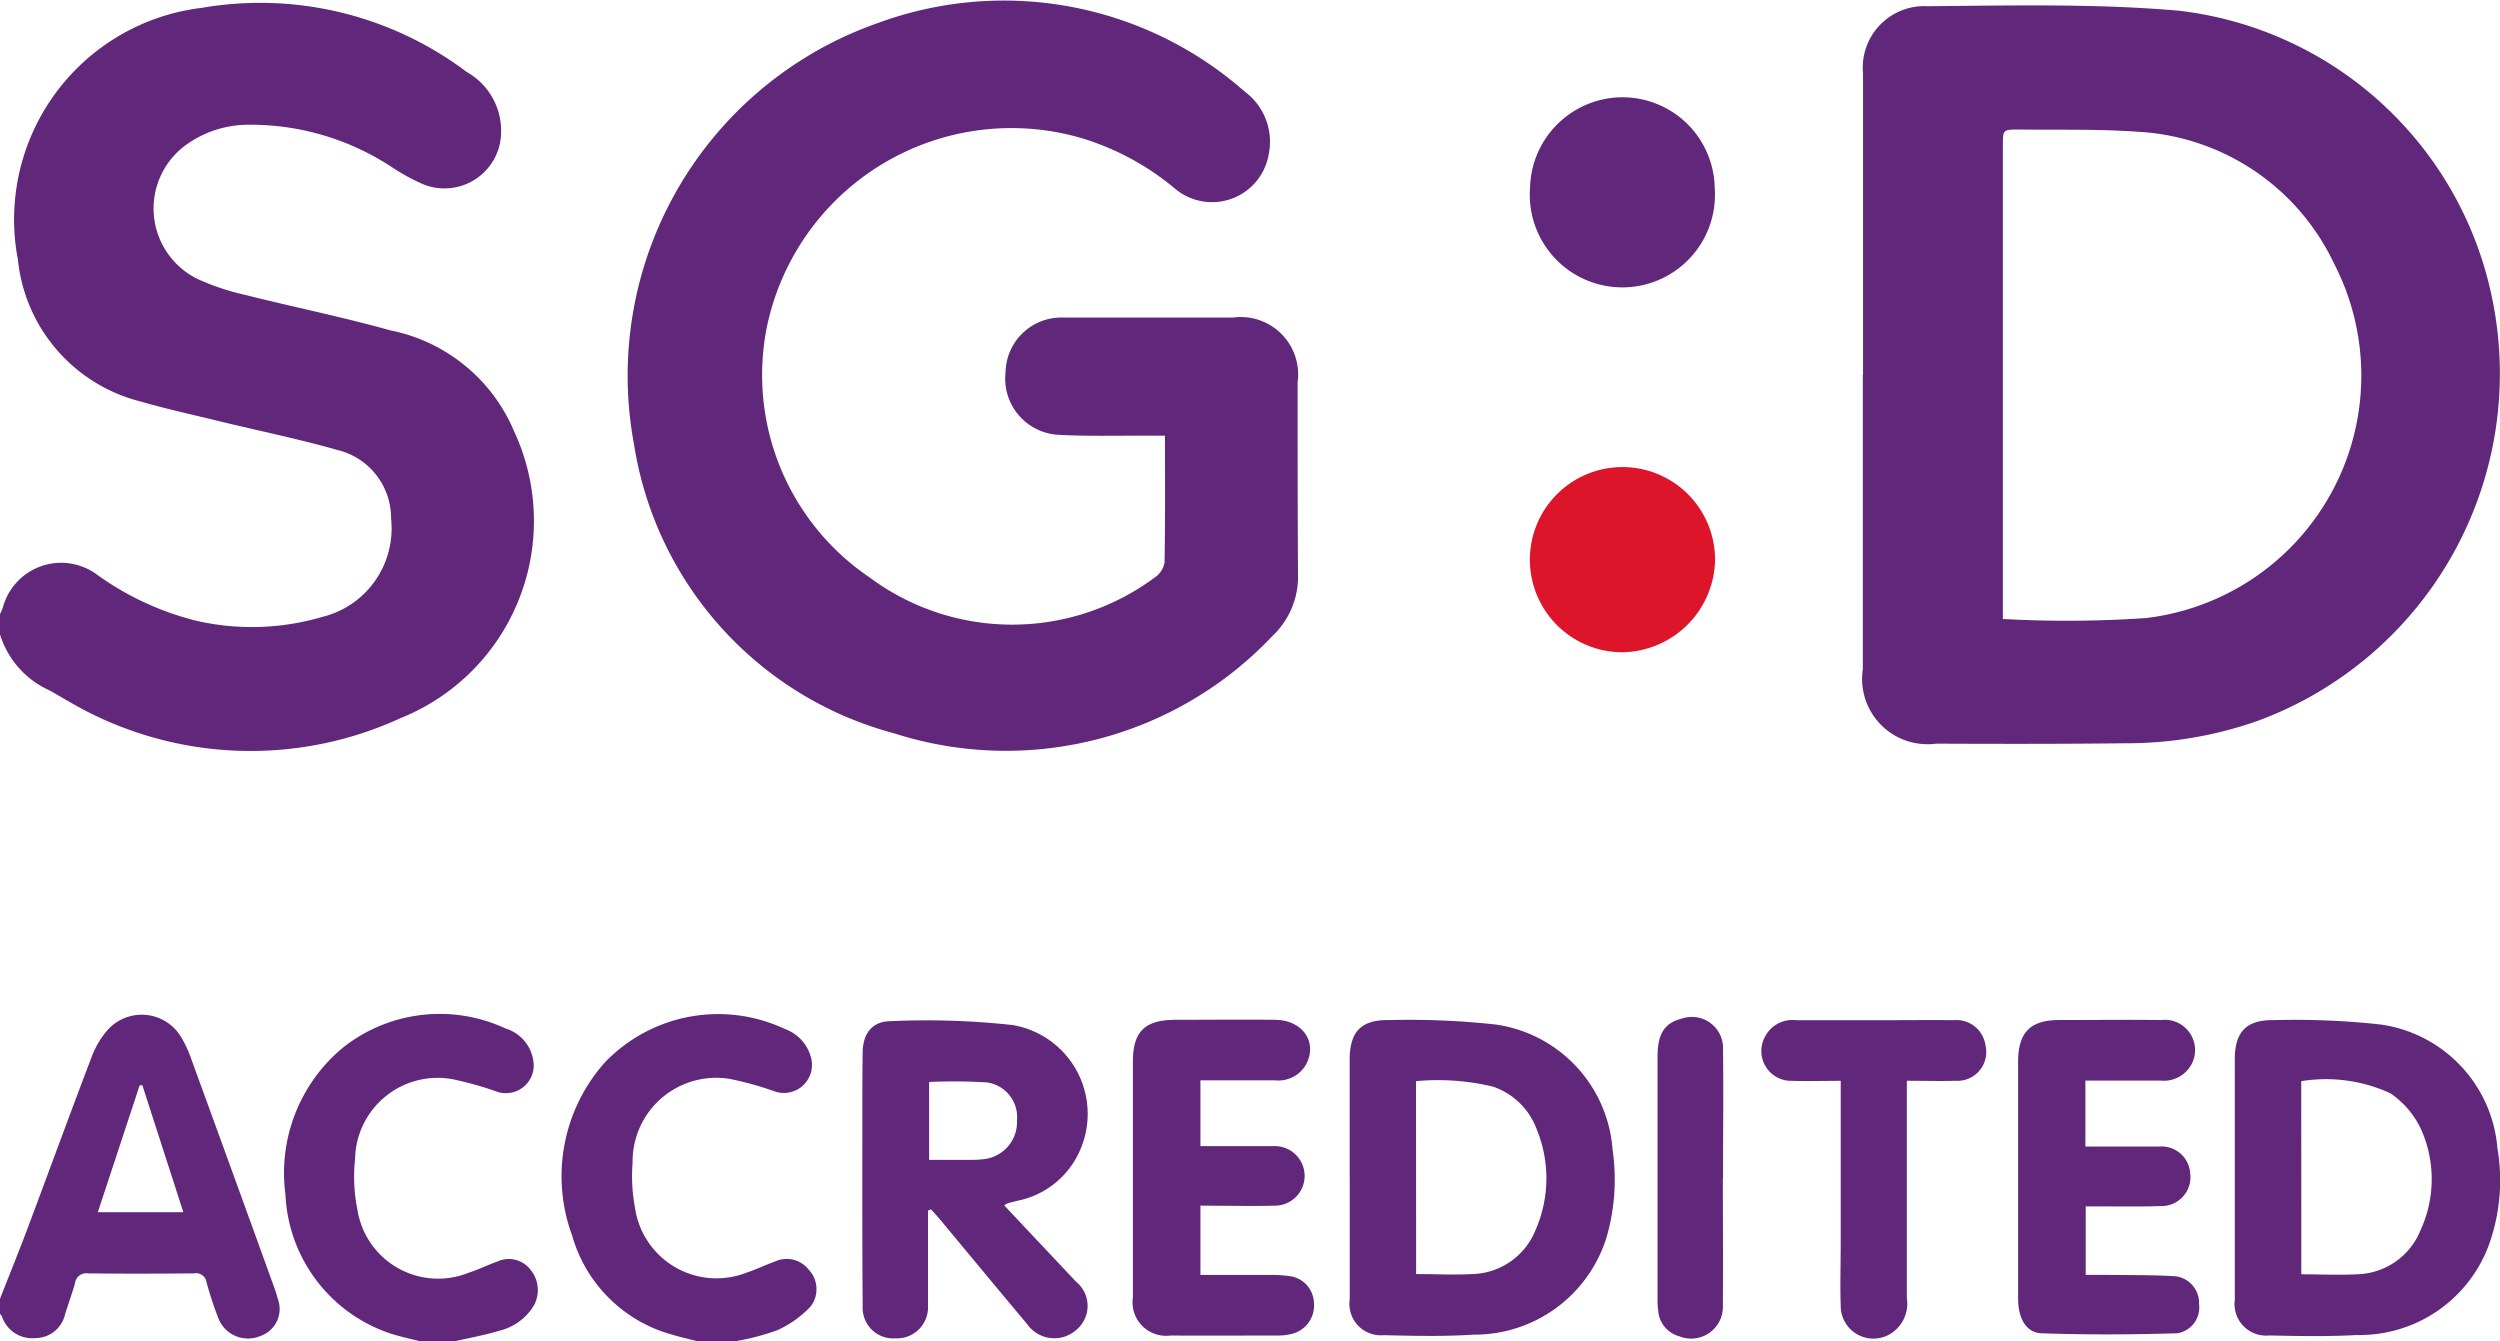 <svg id="sgd_logo" xmlns="http://www.w3.org/2000/svg" xmlns:xlink="http://www.w3.org/1999/xlink" width="45.898" height="24.624" viewBox="0 0 45.898 24.624">
  <defs>
    <clipPath id="clip-path">
      <rect id="Rectangle_8555" data-name="Rectangle 8555" width="45.898" height="24.624" transform="translate(0 0)" fill="none"/>
    </clipPath>
  </defs>
  <g id="Group_20890" data-name="Group 20890" transform="translate(0 0)" clip-path="url(#clip-path)">
    <path id="Path_22227" data-name="Path 22227" d="M0,12.277c.017-.042.038-.082.052-.125a1.108,1.108,0,0,1,1.71-.618,5.3,5.3,0,0,0,1.835.859,4.569,4.569,0,0,0,2.313-.067A1.672,1.672,0,0,0,7.18,10.519a1.286,1.286,0,0,0-.987-1.26c-.7-.2-1.409-.344-2.113-.515-.5-.123-1.012-.234-1.511-.378a3,3,0,0,1-2.24-2.6A3.914,3.914,0,0,1,3.712,1.141,6.3,6.3,0,0,1,8.568,2.319a1.239,1.239,0,0,1,.611,1.309,1.041,1.041,0,0,1-1.4.757,3.846,3.846,0,0,1-.6-.328,4.71,4.71,0,0,0-2.623-.769,1.96,1.96,0,0,0-1.119.355A1.441,1.441,0,0,0,3.63,6.121a4.381,4.381,0,0,0,.866.29c.889.223,1.788.406,2.67.652A3.13,3.13,0,0,1,9.441,8.922a3.9,3.9,0,0,1-2.084,5.259,6.585,6.585,0,0,1-6.108-.313c-.114-.063-.224-.132-.338-.194A1.663,1.663,0,0,1,0,12.644v-.367" transform="translate(0 -0.998)" fill="#60277a"/>
    <path id="Path_22228" data-name="Path 22228" d="M0,410.669c.169-.431.343-.859.506-1.292.391-1.042.772-2.088,1.169-3.128a1.607,1.607,0,0,1,.31-.526.841.841,0,0,1,1.339.14,2.053,2.053,0,0,1,.191.414q.761,2.084,1.515,4.171c.026.072.049.144.069.218a.526.526,0,0,1-.321.687.583.583,0,0,1-.764-.315,6.353,6.353,0,0,1-.222-.673.194.194,0,0,0-.227-.163c-.65.006-1.3.008-1.95,0a.208.208,0,0,0-.238.18c-.053.191-.122.377-.181.566a.56.56,0,0,1-.546.442A.582.582,0,0,1,.039,411,.28.28,0,0,0,0,410.944v-.275m2.615-3.92-.051,0-.768,2.33H3.366l-.751-2.327" transform="translate(0 -386.824)" fill="#60277a"/>
    <path id="Path_22229" data-name="Path 22229" d="M227.105,411.426c-.153-.039-.309-.073-.46-.119a2.631,2.631,0,0,1-1.843-1.822,3.143,3.143,0,0,1,.6-3.177,2.883,2.883,0,0,1,3.312-.612.76.76,0,0,1,.467.5.516.516,0,0,1-.644.649,5.92,5.92,0,0,0-.835-.234,1.535,1.535,0,0,0-1.79,1.539,3.113,3.113,0,0,0,.043.819,1.512,1.512,0,0,0,2.059,1.194c.174-.057.339-.139.511-.2a.511.511,0,0,1,.62.149.52.52,0,0,1,.035.676,1.92,1.92,0,0,1-.62.439,4.444,4.444,0,0,1-.769.2Z" transform="translate(-214.298 -386.802)" fill="#60277a"/>
    <path id="Path_22230" data-name="Path 22230" d="M116.34,411.315c-.154-.038-.309-.073-.461-.116a2.821,2.821,0,0,1-2.01-2.575,2.99,2.99,0,0,1,1.04-2.687,2.86,2.86,0,0,1,3-.364.727.727,0,0,1,.507.574.51.51,0,0,1-.647.592,6.345,6.345,0,0,0-.834-.235,1.517,1.517,0,0,0-1.788,1.461,3.071,3.071,0,0,0,.042.931,1.5,1.5,0,0,0,2.039,1.163c.181-.058.353-.144.533-.208a.5.5,0,0,1,.6.143.589.589,0,0,1,.069.664,1.016,1.016,0,0,1-.631.463c-.268.082-.547.131-.82.194Z" transform="translate(-108.628 -386.691)" fill="#60277a"/>
    <path id="Path_22231" data-name="Path 22231" d="M744.47,8.954q0-2.624,0-5.249c0-.092,0-.183,0-.275a1.13,1.13,0,0,1,1.186-1.239c1.536-.012,3.079-.051,4.606.082a6.654,6.654,0,0,1,5.755,5.268,6.794,6.794,0,0,1-4.311,7.774,7.243,7.243,0,0,1-2.43.408c-1.154.013-2.309.012-3.464.007a1.2,1.2,0,0,1-1.346-1.368q0-2.7,0-5.409m2.568,4.488a21.291,21.291,0,0,0,2.632-.017,4.482,4.482,0,0,0,3.448-6.515,4.232,4.232,0,0,0-3.6-2.413c-.723-.052-1.451-.032-2.177-.041-.3,0-.3,0-.3.3q0,4.216,0,8.432v.257" transform="translate(-710.266 -2.077)" fill="#60277a"/>
    <path id="Path_22232" data-name="Path 22232" d="M260.351,8c-.22,0-.425,0-.629,0-.451,0-.9.009-1.353-.018a1.033,1.033,0,0,1-.945-1.143,1.024,1.024,0,0,1,1.033-1.008c1.048,0,2.1,0,3.144,0a1.054,1.054,0,0,1,1.185,1.191c0,1.169,0,2.339.007,3.508a1.5,1.5,0,0,1-.472,1.15,6.73,6.73,0,0,1-6.944,1.784,6.535,6.535,0,0,1-4.773-5.3A6.859,6.859,0,0,1,255.086.422a6.686,6.686,0,0,1,6.726,1.258,1.146,1.146,0,0,1,.446,1.141,1.056,1.056,0,0,1-1.741.628,4.877,4.877,0,0,0-1.657-.9A4.586,4.586,0,0,0,253.043,6a4.488,4.488,0,0,0,1.882,4.6,4.387,4.387,0,0,0,5.242,0,.412.412,0,0,0,.176-.273c.014-.763.008-1.526.008-2.321" transform="translate(-238.963 -0.001)" fill="#60277a"/>
    <path id="Path_22233" data-name="Path 22233" d="M539.324,410.505c0-.718,0-1.437,0-2.155,0-.516.21-.737.72-.729a14.584,14.584,0,0,1,1.966.082,2.506,2.506,0,0,1,2.141,2.3,3.809,3.809,0,0,1-.112,1.609,2.537,2.537,0,0,1-2.44,1.784c-.548.036-1.1.023-1.651.01a.577.577,0,0,1-.623-.658c0-.749,0-1.5,0-2.247m1.219,1.783c.358,0,.694.018,1.028,0a1.287,1.287,0,0,0,1.161-.8,2.369,2.369,0,0,0,.02-1.87,1.3,1.3,0,0,0-.8-.772,4.342,4.342,0,0,0-1.411-.1Z" transform="translate(-514.545 -388.893)" fill="#60277a"/>
    <path id="Path_22234" data-name="Path 22234" d="M892.995,410.541c0-.734,0-1.467,0-2.2,0-.5.213-.723.71-.716a14.381,14.381,0,0,1,1.966.08,2.5,2.5,0,0,1,2.146,2.273,3.507,3.507,0,0,1-.16,1.782,2.533,2.533,0,0,1-2.424,1.646c-.534.03-1.071.019-1.606.008a.579.579,0,0,1-.632-.65c0-.741,0-1.482,0-2.224m1.221,1.751c.348,0,.683.017,1.015,0a1.291,1.291,0,0,0,1.176-.814,2.24,2.24,0,0,0,0-1.865,1.646,1.646,0,0,0-.553-.643,2.831,2.831,0,0,0-1.639-.224Z" transform="translate(-851.966 -388.896)" fill="#60277a"/>
    <path id="Path_22235" data-name="Path 22235" d="M345.762,411.32q0,.73,0,1.46c0,.1,0,.2,0,.3a.571.571,0,0,1-.6.586.561.561,0,0,1-.6-.589c-.009-1.146-.006-2.292-.006-3.438,0-.413,0-.825.006-1.238.009-.338.179-.555.513-.558a14.467,14.467,0,0,1,2.239.071,1.654,1.654,0,0,1,1.247,2.279,1.589,1.589,0,0,1-1.159.947c-.059.017-.118.029-.177.046a.391.391,0,0,0-.064.039l.594.632c.241.256.483.511.723.768a.571.571,0,0,1,.009.883.608.608,0,0,1-.908-.107c-.541-.643-1.076-1.292-1.614-1.938-.048-.057-.1-.111-.149-.167l-.053.024m.019-2.364v1.433c.262,0,.505,0,.749,0a1.876,1.876,0,0,0,.274-.015.685.685,0,0,0,.59-.707.643.643,0,0,0-.557-.7,10.191,10.191,0,0,0-1.057-.008" transform="translate(-328.724 -389.095)" fill="#60277a"/>
    <path id="Path_22236" data-name="Path 22236" d="M454,410.926v1.26c.432,0,.851,0,1.27,0a2.463,2.463,0,0,1,.365.021.511.511,0,0,1,.449.5.533.533,0,0,1-.408.561.938.938,0,0,1-.226.03c-.665,0-1.33.005-2,0a.614.614,0,0,1-.69-.695q0-2.165,0-4.33c0-.558.22-.77.783-.771.612,0,1.223-.007,1.835,0,.5.008.773.409.566.811a.584.584,0,0,1-.575.3c-.45,0-.9,0-1.369,0v1.208h.81c.183,0,.367,0,.55,0a.546.546,0,1,1,.013,1.093c-.45.011-.9,0-1.377,0" transform="translate(-431.961 -388.779)" fill="#60277a"/>
    <path id="Path_22237" data-name="Path 22237" d="M807.672,408.612v1.208c.459,0,.907,0,1.355,0a.525.525,0,0,1,.568.482.53.53,0,0,1-.531.61c-.374.014-.749.006-1.123.007h-.263v1.256c.1,0,.2,0,.292,0,.443.006.887,0,1.329.024a.493.493,0,0,1,.46.511.48.48,0,0,1-.4.538c-.83.025-1.662.029-2.492,0-.289-.012-.43-.281-.43-.638q0-1.913,0-3.826c0-.183,0-.367,0-.55.009-.516.232-.735.748-.737.627,0,1.254-.008,1.88,0a.555.555,0,0,1,.562.8.576.576,0,0,1-.569.312c-.375,0-.749,0-1.124,0h-.265" transform="translate(-769.386 -388.77)" fill="#60277a"/>
    <path id="Path_22238" data-name="Path 22238" d="M706.379,408.634v.3q0,1.844,0,3.688a.652.652,0,0,1-.331.676.6.6,0,0,1-.883-.532c-.013-.381,0-.763,0-1.145q0-1.352,0-2.7v-.285c-.311,0-.606.01-.9,0a.546.546,0,0,1-.5-.789.566.566,0,0,1,.581-.324h1.651c.413,0,.826-.005,1.238,0a.539.539,0,0,1,.588.462.529.529,0,0,1-.552.65c-.282.009-.564,0-.885,0" transform="translate(-671.371 -388.793)" fill="#60277a"/>
    <path id="Path_22239" data-name="Path 22239" d="M612.924,190.071a1.7,1.7,0,1,1,1.718-1.671,1.728,1.728,0,0,1-1.718,1.671" transform="translate(-583.155 -178.096)" fill="#dc152a"/>
    <path id="Path_22240" data-name="Path 22240" d="M613.121,38.8a1.694,1.694,0,0,1,1.689,1.667,1.7,1.7,0,1,1-3.39-.014,1.7,1.7,0,0,1,1.7-1.653" transform="translate(-583.329 -37.014)" fill="#60277a"/>
    <path id="Path_22241" data-name="Path 22241" d="M663.379,409.552c0,.779.007,1.557,0,2.336a.582.582,0,0,1-.8.57.526.526,0,0,1-.386-.462,1.659,1.659,0,0,1-.013-.228q0-2.222,0-4.443c0-.425.133-.624.449-.7a.571.571,0,0,1,.753.566c.011.786,0,1.573,0,2.359h0" transform="translate(-631.749 -387.925)" fill="#60277a"/>
  </g>
</svg>
